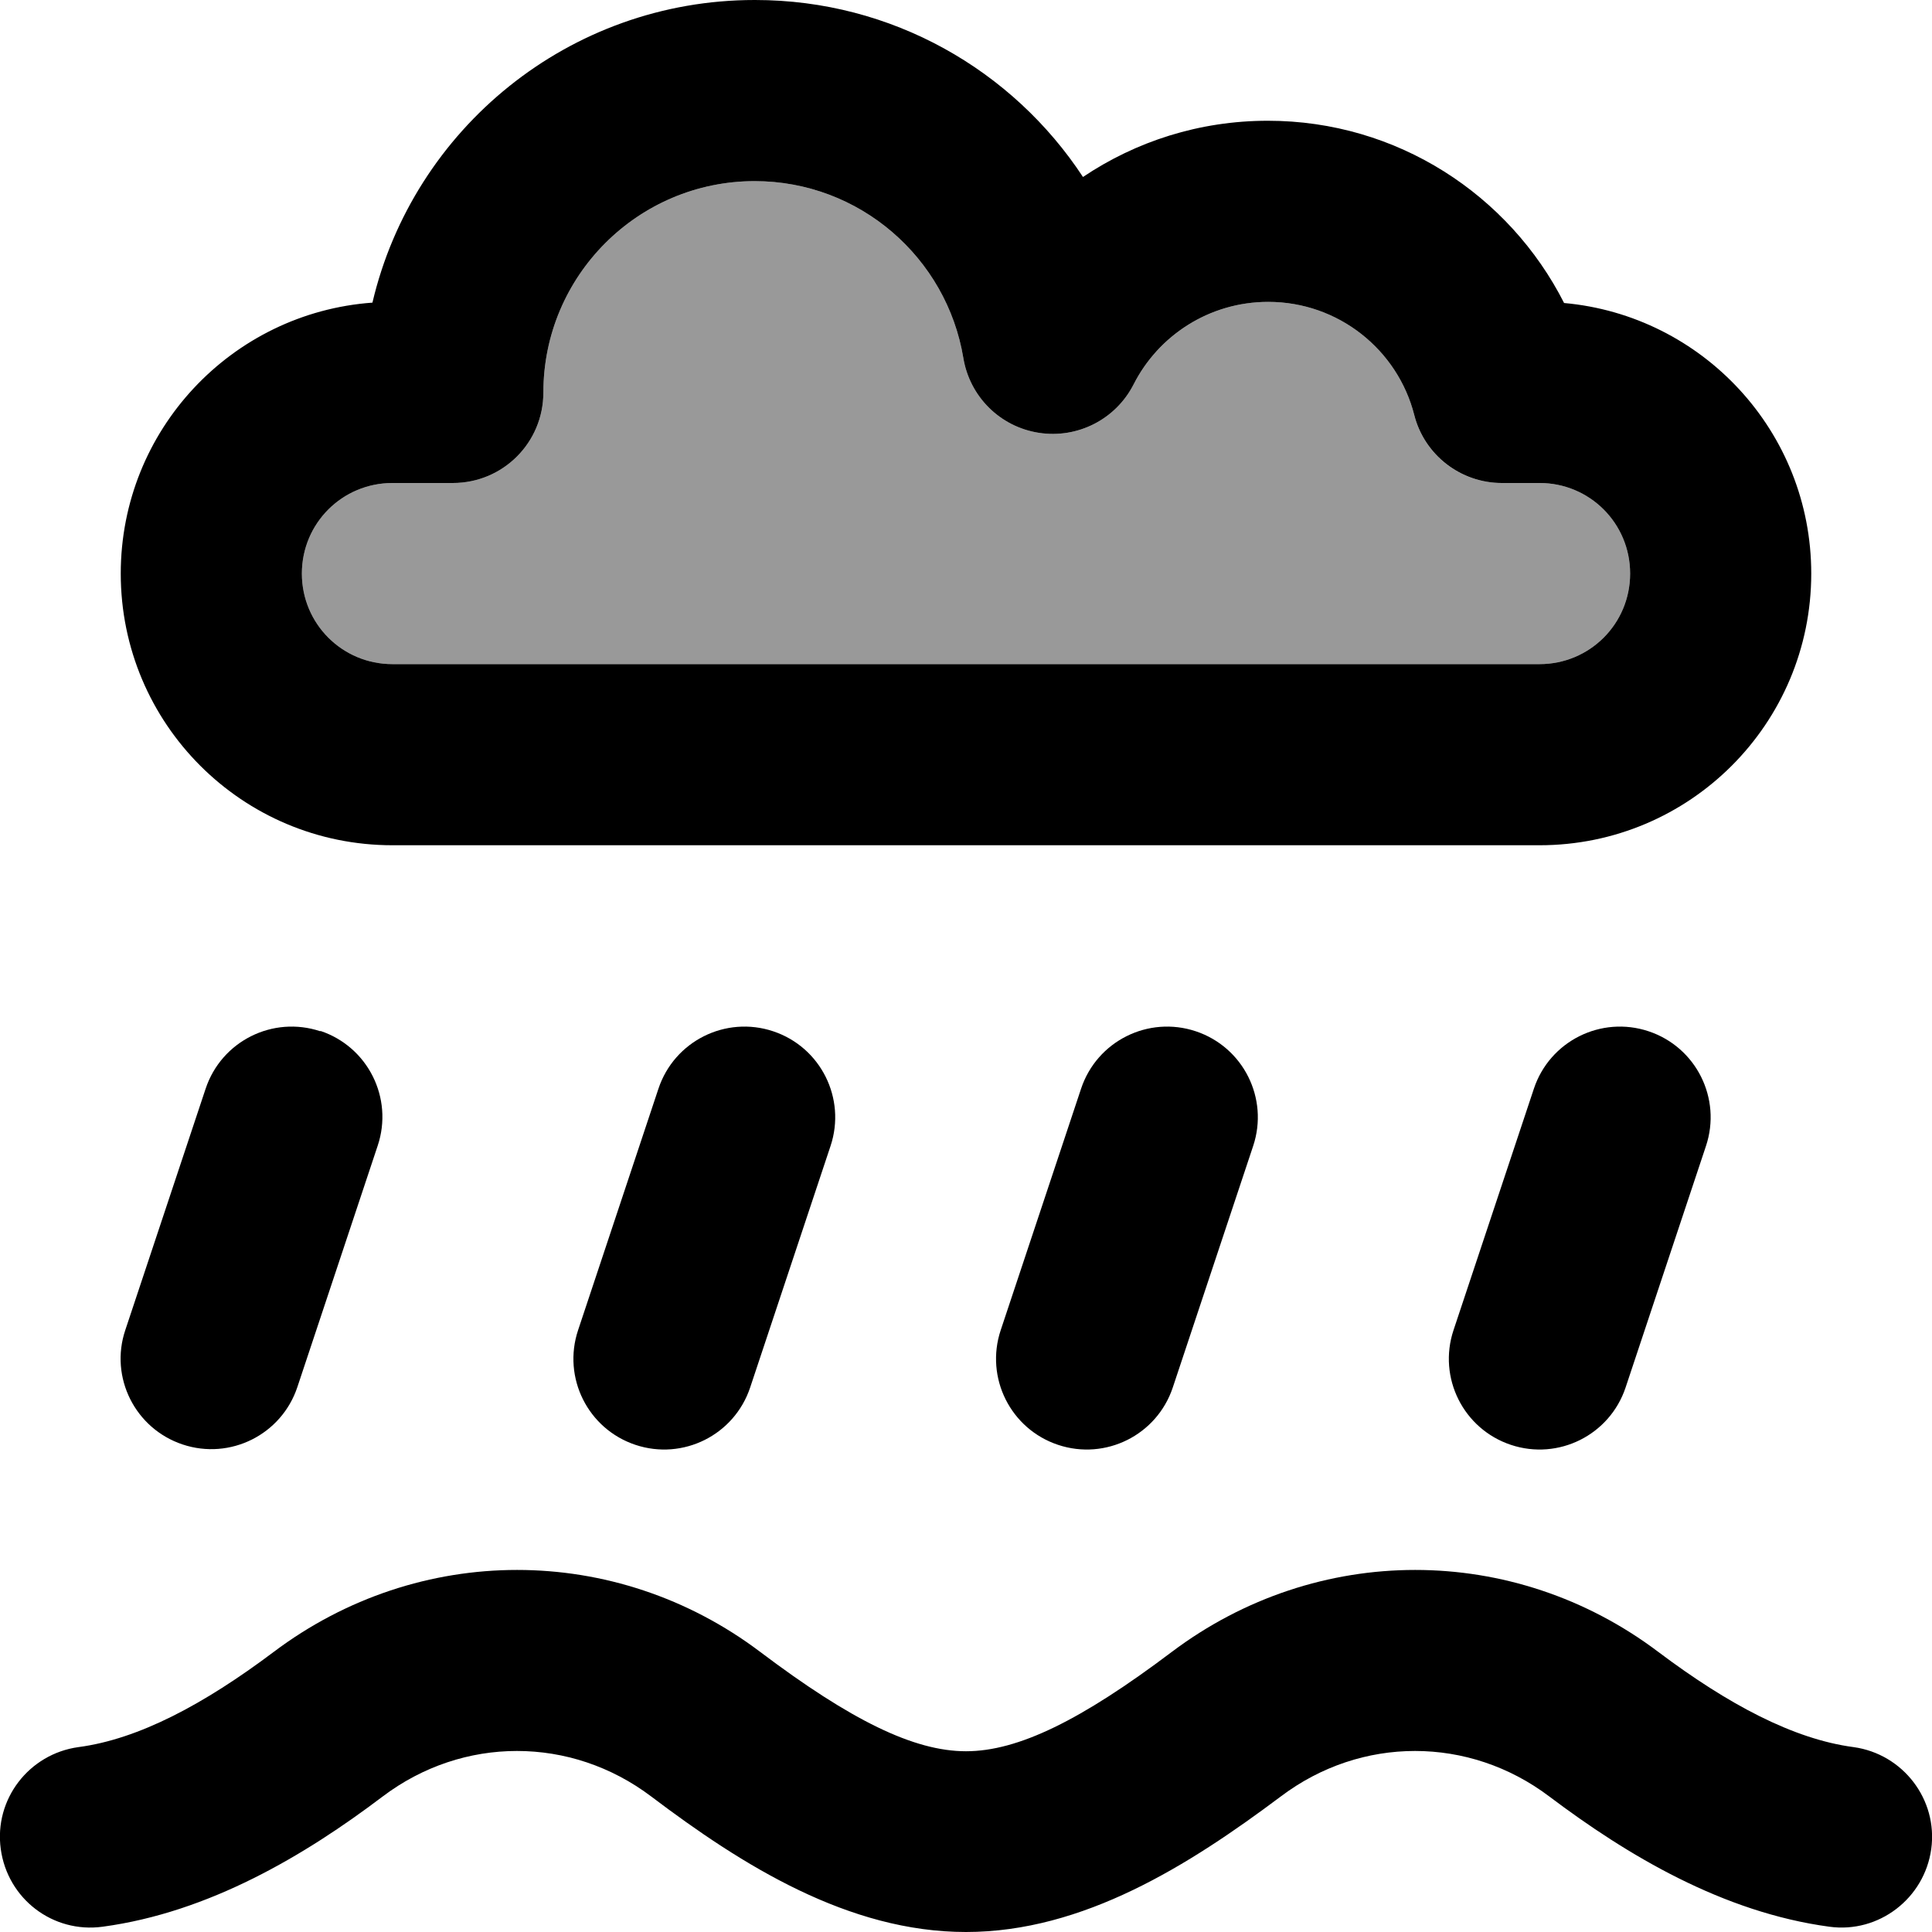 <svg xmlns="http://www.w3.org/2000/svg" viewBox="0 0 512 512"><!--! Font Awesome Pro 7.1.0 by @fontawesome - https://fontawesome.com License - https://fontawesome.com/license (Commercial License) Copyright 2025 Fonticons, Inc. --><path opacity=".4" fill="currentColor" d="M80 152c0 13.3 10.7 24 24 24l304 0c13.3 0 24-10.7 24-24s-10.7-24-24-24l-10 0c-11 0-20.5-7.4-23.2-18-4.4-17.3-20.1-30-38.7-30-15.5 0-29 8.8-35.7 21.9-4.7 9.2-14.8 14.4-25.1 12.8s-18.3-9.6-20-19.8c-4.4-26.6-27.5-46.9-55.3-46.9-30.9 0-56 25.1-56 56 0 13.3-10.7 24-24 24l-16 0c-13.3 0-24 10.7-24 24z"/><path fill="currentColor" d="M144 104c0-30.9 25.1-56 56-56 27.8 0 50.9 20.3 55.3 46.9 1.7 10.2 9.7 18.2 20 19.8s20.4-3.6 25.1-12.8c6.6-13 20.1-21.9 35.7-21.9 18.6 0 34.3 12.7 38.7 30 2.7 10.6 12.3 18 23.2 18l10 0c13.3 0 24 10.7 24 24s-10.7 24-24 24l-304 0c-13.3 0-24-10.7-24-24s10.7-24 24-24l16 0c13.3 0 24-10.7 24-24zM200 0C150.8 0 109.5 34.2 98.7 80.2 61.4 82.9 32 114 32 152 32 191.8 64.2 224 104 224l304 0c39.8 0 72-32.2 72-72 0-37.6-28.8-68.4-65.5-71.7-14.5-28.6-44.2-48.3-78.5-48.3-18.2 0-35 5.5-49 14.9-18.6-28.3-50.6-46.9-86.9-46.9zM84.9 273.3c-12.6-4.2-26.2 2.6-30.4 15.2l-21.3 64C29 365 35.8 378.6 48.4 382.8s26.2-2.6 30.4-15.2l21.3-64c4.2-12.6-2.6-26.2-15.2-30.4zm120 0c-12.6-4.2-26.2 2.6-30.4 15.2l-21.3 64c-4.2 12.6 2.6 26.2 15.2 30.4s26.2-2.6 30.4-15.2l21.3-64c4.2-12.6-2.6-26.2-15.2-30.4zm112 0c-12.6-4.2-26.2 2.6-30.4 15.2l-21.3 64c-4.2 12.6 2.6 26.2 15.2 30.4s26.2-2.6 30.4-15.2l21.3-64c4.2-12.6-2.6-26.2-15.2-30.4zm120 0c-12.6-4.2-26.2 2.6-30.4 15.2l-21.3 64c-4.2 12.6 2.6 26.2 15.2 30.4s26.2-2.6 30.4-15.2l21.3-64c4.2-12.6-2.6-26.2-15.2-30.4zM410.6 476.1c20.7 15.6 46 30.7 74.2 34.5 13.1 1.8 25.2-7.5 27-20.6s-7.5-25.2-20.6-27c-15.9-2.1-33.2-11.3-51.7-25.2-38.4-29-90.5-29-129 0-24 18.1-40.7 26.3-54.5 26.3s-30.5-8.2-54.5-26.3c-38.4-29-90.5-29-129 0-18.5 13.9-35.8 23.1-51.7 25.2-13.1 1.8-22.4 13.8-20.6 27s13.8 22.4 27 20.6c28.2-3.8 53.6-18.9 74.2-34.5 21.3-16.1 49.9-16.1 71.2 0 24.2 18.3 52.3 35.9 83.4 35.9s59.1-17.7 83.4-35.9c21.3-16.1 49.9-16.1 71.2 0z"/></svg>